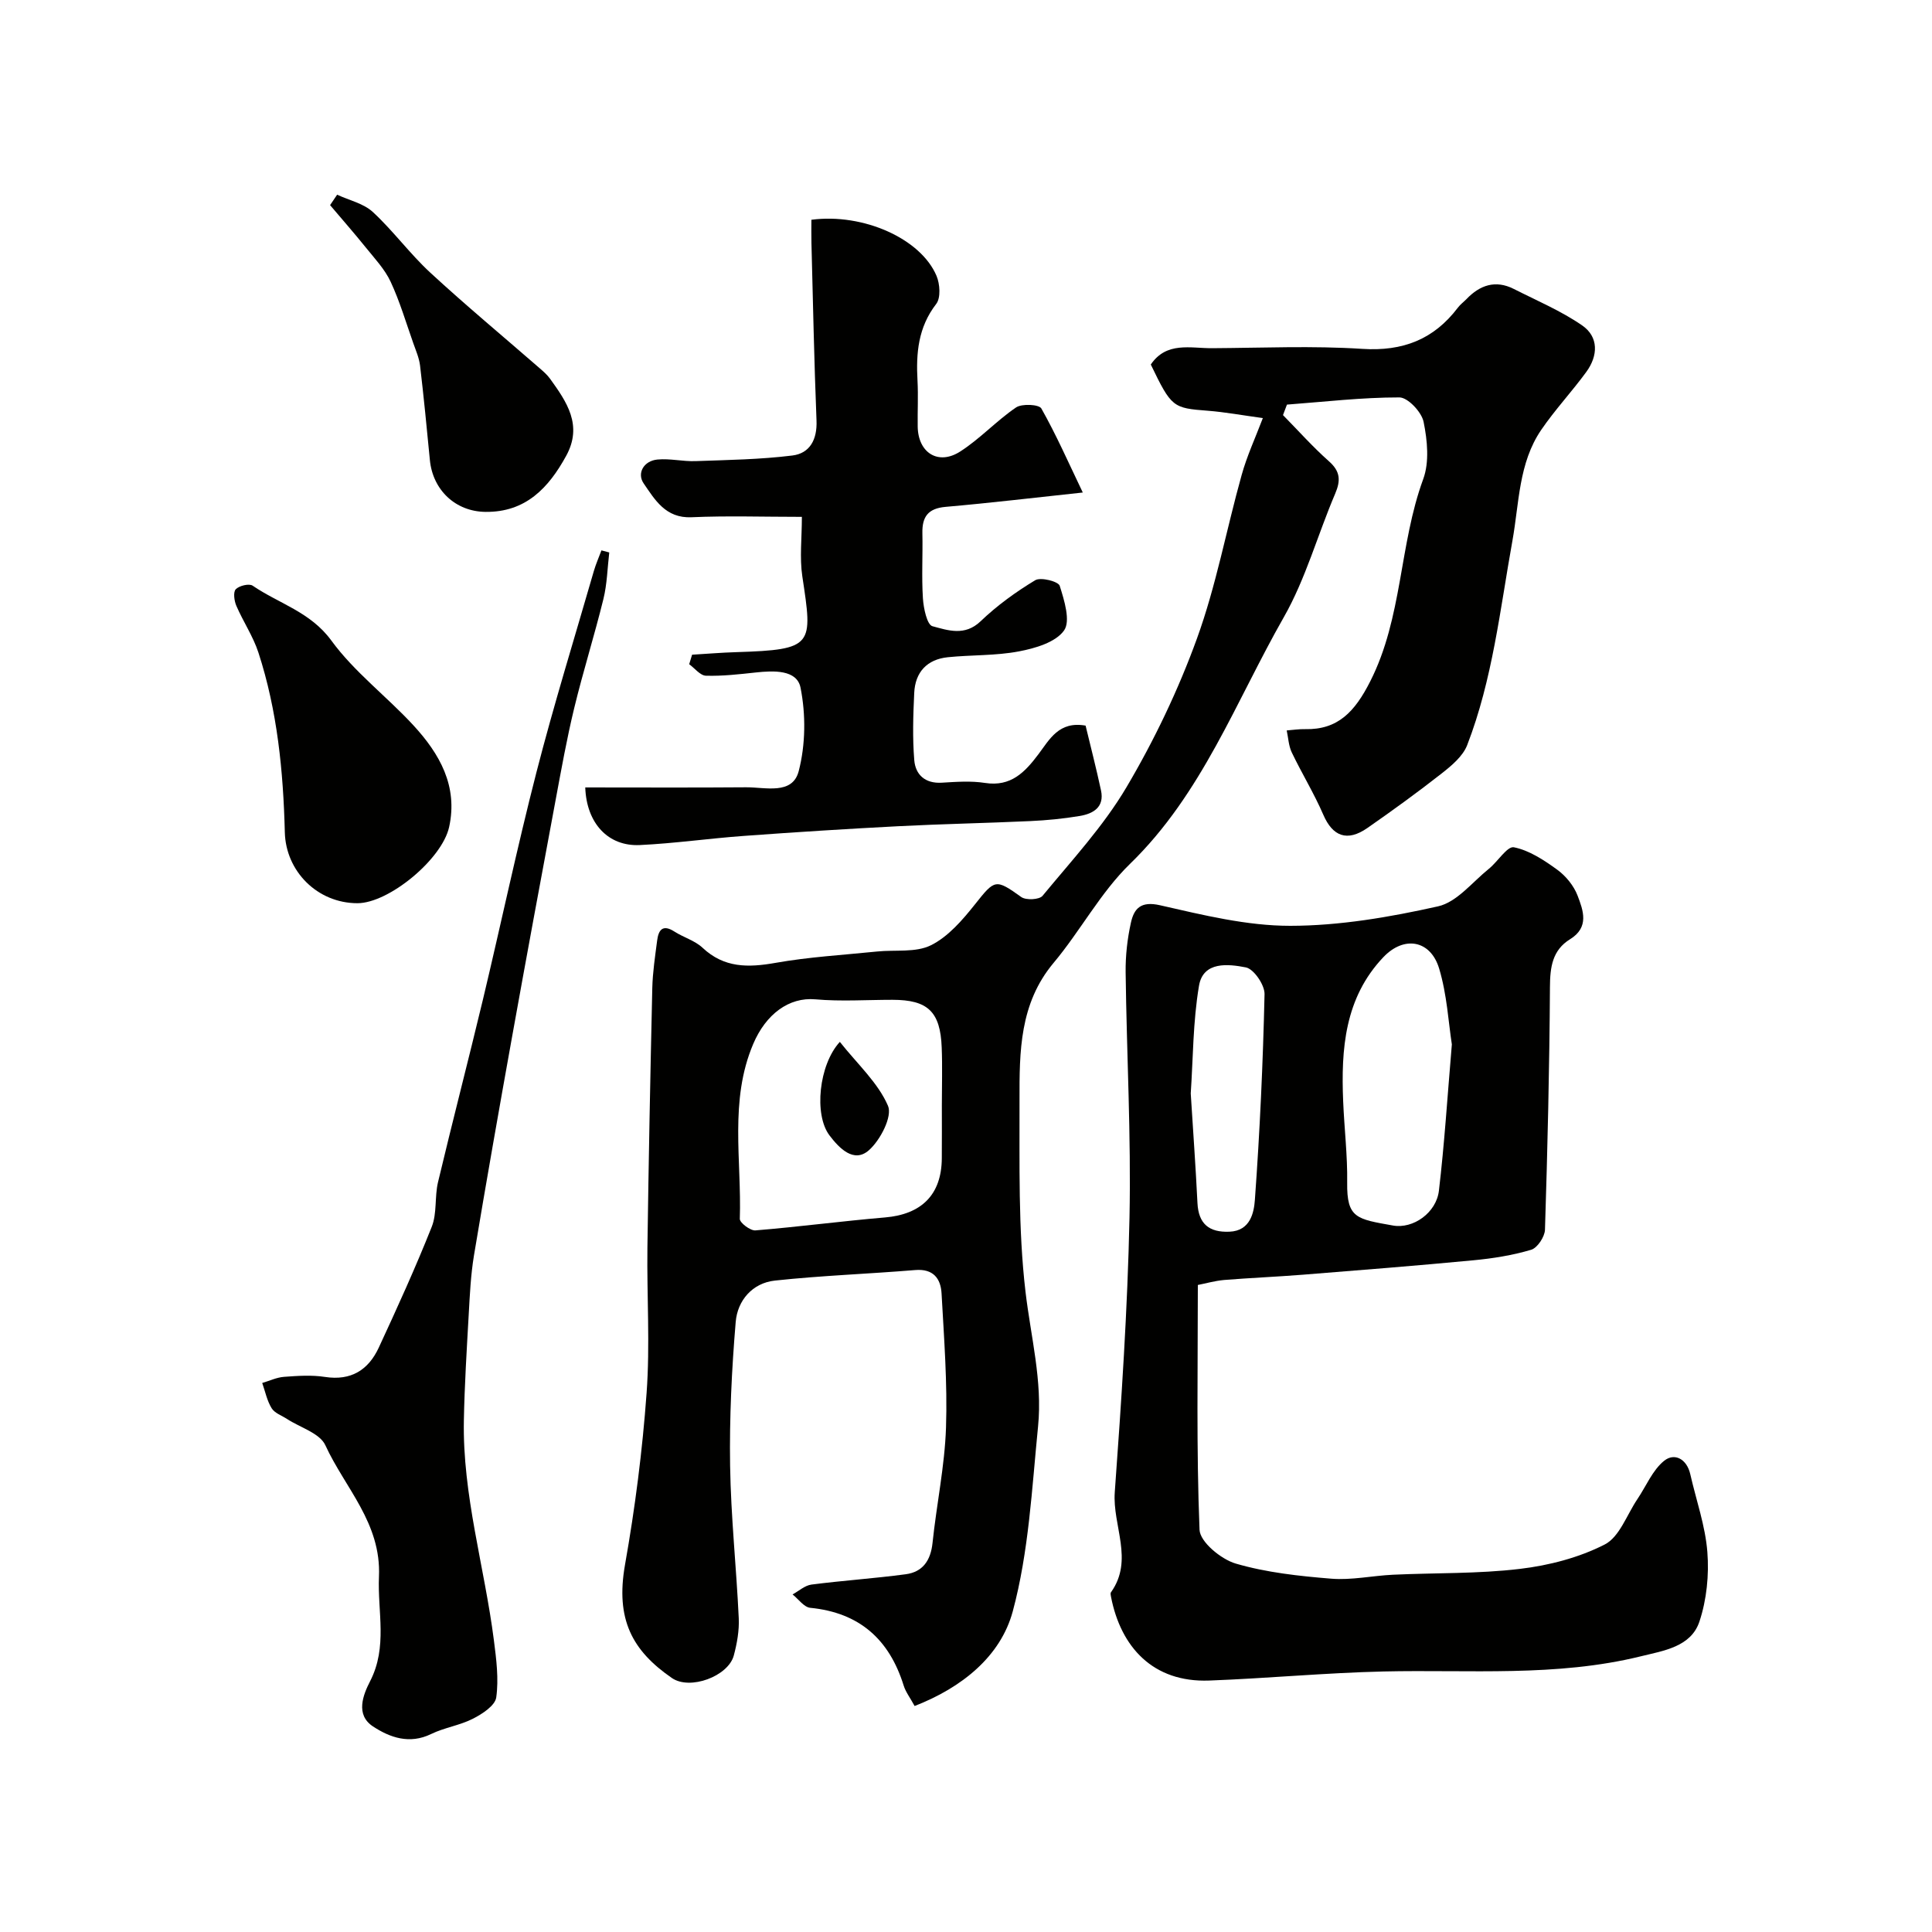 <svg enable-background="new 0 0 400 400" viewBox="0 0 400 400" xmlns="http://www.w3.org/2000/svg"><g fill="#010100"><path d="m261.46 86.56c-4.26-.58-7.81-1.24-11.39-1.52-7.24-.55-7.53-.69-11.81-9.57 3.26-4.8 8.21-3.35 12.71-3.38 10.37-.06 20.77-.53 31.09.14 8.39.54 14.8-1.96 19.79-8.55.5-.66 1.19-1.16 1.77-1.76 2.79-2.91 6.01-4.01 9.79-2.1 4.77 2.42 9.77 4.53 14.14 7.54 3.48 2.39 3.32 6.3.88 9.64-2.99 4.1-6.49 7.83-9.35 12.02-4.67 6.85-4.55 15.14-5.94 22.88-2.57 14.27-4.11 28.76-9.38 42.38-.89 2.29-3.21 4.23-5.26 5.84-5.01 3.93-10.17 7.67-15.4 11.31-4.2 2.92-7.2 1.72-9.13-2.76-1.91-4.42-4.45-8.55-6.53-12.9-.65-1.37-.71-3.02-1.04-4.54 1.28-.1 2.56-.3 3.83-.27 6.74.15 10.26-3.57 13.45-9.87 6.73-13.25 5.98-28.27 10.98-41.89 1.3-3.53.86-8.03.08-11.86-.41-2.03-3.26-5.06-5.01-5.06-7.76-.01-15.52.91-23.28 1.49-.27.72-.54 1.45-.82 2.17 3.15 3.2 6.15 6.58 9.5 9.55 2.37 2.09 2.48 3.97 1.3 6.73-3.63 8.5-6.1 17.62-10.64 25.58-9.92 17.39-16.92 36.57-31.81 51.03-6.14 5.96-10.3 13.91-15.86 20.54-7.04 8.41-7.06 18.38-7.04 28.32.04 13.27-.3 26.63 1.24 39.76 1.09 9.29 3.54 18.47 2.6 27.87-1.28 12.84-1.91 25.95-5.24 38.3-2.52 9.32-10.52 15.78-20.32 19.59-.92-1.7-1.84-2.88-2.26-4.22-2.98-9.58-9.17-15.11-19.35-16.11-1.3-.13-2.44-1.81-3.66-2.77 1.3-.71 2.54-1.86 3.91-2.04 6.49-.84 13.04-1.27 19.53-2.14 3.52-.47 5.16-2.86 5.54-6.48.83-7.97 2.52-15.89 2.79-23.87.31-9.24-.41-18.53-.92-27.78-.17-3.08-1.7-5.16-5.45-4.85-9.68.8-19.41 1.14-29.06 2.18-4.65.5-7.74 4.12-8.11 8.55-.83 9.89-1.31 19.84-1.16 29.76.16 10.54 1.3 21.06 1.79 31.59.12 2.56-.36 5.24-1.03 7.74-1.16 4.28-9.06 7.24-12.82 4.64-8.22-5.67-11.69-12.15-9.7-23.44 2.08-11.75 3.61-23.65 4.47-35.56.73-9.98.04-20.05.17-30.07.25-17.93.6-35.86 1.01-53.79.08-3.27.58-6.54 1-9.79.28-2.2 1.12-3.47 3.58-1.89 1.88 1.21 4.23 1.86 5.81 3.34 4.49 4.22 9.47 4.14 15.12 3.14 6.93-1.23 14.01-1.63 21.03-2.35 3.76-.39 8.01.27 11.16-1.3 3.58-1.78 6.54-5.24 9.12-8.48 4.11-5.18 4.24-5.31 9.57-1.5.98.7 3.75.56 4.41-.25 6.03-7.32 12.59-14.39 17.38-22.49 5.76-9.75 10.73-20.15 14.59-30.79 3.97-10.94 6.09-22.55 9.24-33.81 1.1-3.98 2.87-7.79 4.4-11.82zm-66.46 142.3c0-3.99.13-7.99-.03-11.98-.28-7.44-2.88-9.88-10.2-9.88-5.32 0-10.68.37-15.96-.1-5.48-.49-10.25 3.09-12.86 9.23-4.99 11.72-2.38 24.11-2.78 36.22-.03.8 2.17 2.47 3.22 2.39 8.96-.73 17.87-1.92 26.83-2.68 7.58-.64 11.71-4.71 11.77-12.21.03-3.67.01-7.33.01-10.99z"/><path d="m248 266.04c0 17.24-.32 33.98.35 50.68.1 2.52 4.46 6.11 7.49 7 6.36 1.86 13.13 2.59 19.78 3.13 4.21.34 8.52-.62 12.79-.82 8.76-.41 17.59-.17 26.27-1.21 6.01-.71 12.22-2.32 17.56-5.05 3.06-1.56 4.58-6.16 6.77-9.4 1.82-2.7 3.14-6.02 5.56-7.95 2.13-1.69 4.66-.36 5.38 2.78 1.22 5.38 3.12 10.7 3.54 16.13.37 4.75-.14 9.88-1.64 14.39-1.74 5.25-7.43 6.04-12.09 7.19-17.56 4.33-35.5 2.74-53.32 3.15-12.04.28-24.06 1.43-36.1 1.88-11.64.43-18.29-6.95-20.31-17.3-.06-.32-.17-.77-.01-.98 4.78-6.71.28-13.79.78-20.7 1.38-18.94 2.65-37.9 3.05-56.88.35-16.91-.59-33.85-.8-50.78-.04-3.42.35-6.91 1.09-10.25.64-2.92 2.03-4.54 6.02-3.63 8.88 2.02 17.98 4.27 26.99 4.26 10.22-.01 20.56-1.79 30.58-4.03 3.9-.87 7.09-5.01 10.52-7.77 1.84-1.48 3.81-4.73 5.18-4.46 3.18.63 6.23 2.65 8.96 4.63 1.79 1.3 3.43 3.3 4.22 5.35 1.18 3.09 2.49 6.57-1.55 9.06-3.66 2.26-4.14 5.77-4.16 9.87-.1 16.76-.5 33.53-1.03 50.28-.05 1.46-1.57 3.75-2.85 4.14-3.87 1.15-7.94 1.8-11.98 2.18-11.77 1.12-23.57 2.05-35.36 2.99-5.42.43-10.86.65-16.28 1.09-1.93.18-3.84.73-5.4 1.03zm52.59-49.81c-.7-4.49-1-10.29-2.63-15.7-1.78-5.91-7.26-6.87-11.55-2.36-8.01 8.43-8.78 19.03-8.32 29.88.23 5.6.91 11.2.83 16.8-.1 7.39 1.98 7.54 9.47 8.88 4.21.75 8.99-2.66 9.52-7.2 1.14-9.64 1.75-19.33 2.68-30.3zm-54.06 10.16c.49 7.84 1.03 15.25 1.39 22.66.21 4.36 2.42 6.14 6.64 5.96 4.33-.18 5.06-3.98 5.25-6.61 1.03-14.17 1.68-28.38 2-42.58.04-1.9-2.22-5.21-3.87-5.53-3.62-.71-8.84-1.31-9.7 3.8-1.26 7.44-1.22 15.11-1.71 22.3z"/><path d="m143.29 135.55c3.05-.18 6.09-.44 9.14-.53 16.12-.51 15.84-1.38 13.68-15.7-.58-3.87-.09-7.89-.09-12.31-7.96 0-15.42-.25-22.86.08-5.36.24-7.59-3.65-9.9-7.01-1.43-2.08 0-4.67 2.86-4.94 2.59-.25 5.26.43 7.88.33 6.69-.24 13.41-.34 20.04-1.16 3.65-.45 5.17-3.32 5.01-7.24-.49-12.26-.73-24.52-1.05-36.78-.04-1.62-.01-3.24-.01-4.79 10.74-1.41 22.66 3.91 25.91 11.62.71 1.69.9 4.56-.07 5.81-3.74 4.84-4.19 10.19-3.87 15.9.17 3.16-.01 6.33.04 9.49.08 5.42 4.24 8.09 8.8 5.16 4.11-2.63 7.51-6.37 11.56-9.12 1.22-.83 4.76-.64 5.24.21 3.09 5.47 5.63 11.24 8.58 17.4-9.85 1.05-19.11 2.16-28.4 2.97-3.65.32-4.88 2.06-4.81 5.45.1 4.5-.18 9.01.11 13.49.13 2.05.85 5.47 1.97 5.77 3.19.85 6.69 2.12 9.97-1.02 3.39-3.25 7.28-6.07 11.31-8.5 1.14-.69 4.79.25 5.07 1.15.95 3 2.29 7.32.89 9.27-1.76 2.45-5.96 3.67-9.32 4.31-4.81.92-9.82.71-14.72 1.21-4.32.44-6.77 3.09-6.97 7.39-.22 4.64-.37 9.32.01 13.93.25 2.99 2.23 4.86 5.68 4.66 2.99-.18 6.05-.41 8.98.05 5.34.83 8.24-2.22 11.02-5.91 2.33-3.09 4.25-6.94 9.79-5.96 1.04 4.32 2.21 8.84 3.19 13.41.75 3.49-1.62 4.83-4.41 5.3-3.39.57-6.85.9-10.29 1.06-9.09.42-18.2.59-27.29 1.06-10.67.55-21.34 1.23-31.99 2.01-7.18.52-14.32 1.55-21.51 1.89-6.54.31-11.03-4.5-11.29-11.93 11.11 0 22.2.06 33.3-.03 3.99-.03 9.59 1.63 10.89-3.33 1.43-5.48 1.49-11.74.38-17.3-.75-3.75-5.58-3.54-9.27-3.14-3.43.37-6.88.77-10.31.67-1.18-.03-2.32-1.54-3.47-2.38.21-.68.41-1.33.6-1.97z"/><path d="m126.14 114.38c-.38 3.22-.44 6.51-1.21 9.64-1.86 7.56-4.21 15-6.04 22.56-1.53 6.3-2.67 12.7-3.86 19.08-3.05 16.33-6.07 32.66-9.01 49-2.71 15.07-5.37 30.16-7.89 45.26-.67 4.05-.86 8.18-1.09 12.29-.41 7.26-.86 14.53-1 21.8-.31 15.52 4.28 30.4 6.22 45.63.5 3.91 1.02 7.96.48 11.8-.24 1.69-2.89 3.42-4.82 4.4-2.72 1.39-5.91 1.83-8.66 3.17-4.48 2.18-8.54.73-12.05-1.58-3.66-2.41-2.04-6.52-.6-9.32 3.69-7.14 1.53-14.41 1.85-21.7.49-11.09-7.04-18.34-11.1-27.19-1.15-2.5-5.21-3.66-7.94-5.44-1.09-.71-2.56-1.21-3.18-2.22-.96-1.56-1.33-3.47-1.95-5.23 1.51-.44 2.99-1.16 4.52-1.27 2.82-.21 5.71-.41 8.48.02 5.41.83 8.99-1.46 11.13-6.07 3.83-8.26 7.61-16.56 10.97-25.02 1.11-2.8.58-6.2 1.29-9.21 3.01-12.64 6.28-25.21 9.31-37.85 3.74-15.66 7.06-31.43 11.07-47.02 3.6-14 7.89-27.83 11.9-41.72.42-1.44 1.04-2.83 1.56-4.24.53.14 1.07.28 1.62.43z"/><path d="m73.99 187c-8.27-.01-14.82-6.6-15.02-14.68-.32-12.63-1.54-25.17-5.48-37.25-1.1-3.35-3.15-6.38-4.56-9.65-.44-1.02-.68-2.83-.12-3.42.71-.74 2.77-1.24 3.5-.74 5.44 3.72 11.96 5.42 16.3 11.37 4.75 6.51 11.46 11.55 16.98 17.54 5.41 5.87 9.26 12.56 7.4 21.05-1.48 6.71-12.52 15.79-19 15.78z"/><path d="m69.8 40.31c2.49 1.16 5.46 1.8 7.39 3.58 4.23 3.91 7.68 8.67 11.92 12.58 7.37 6.8 15.1 13.22 22.67 19.81.75.65 1.52 1.33 2.1 2.13 3.47 4.81 6.8 9.63 3.35 15.95-3.65 6.67-8.4 11.71-16.7 11.62-6.22-.06-10.93-4.52-11.53-10.74-.63-6.52-1.26-13.04-2.03-19.54-.19-1.58-.86-3.11-1.4-4.64-1.51-4.27-2.79-8.64-4.69-12.72-1.21-2.6-3.3-4.81-5.13-7.08-2.4-2.98-4.93-5.86-7.41-8.79.47-.71.97-1.43 1.46-2.16z"/><path d="m173.88 215.71c3.67 4.63 7.91 8.46 9.97 13.24.95 2.19-1.59 7.12-3.96 9.2-3.13 2.75-6.17-.47-8.14-3.06-3.27-4.28-2.22-14.66 2.13-19.38z"/></g></svg>